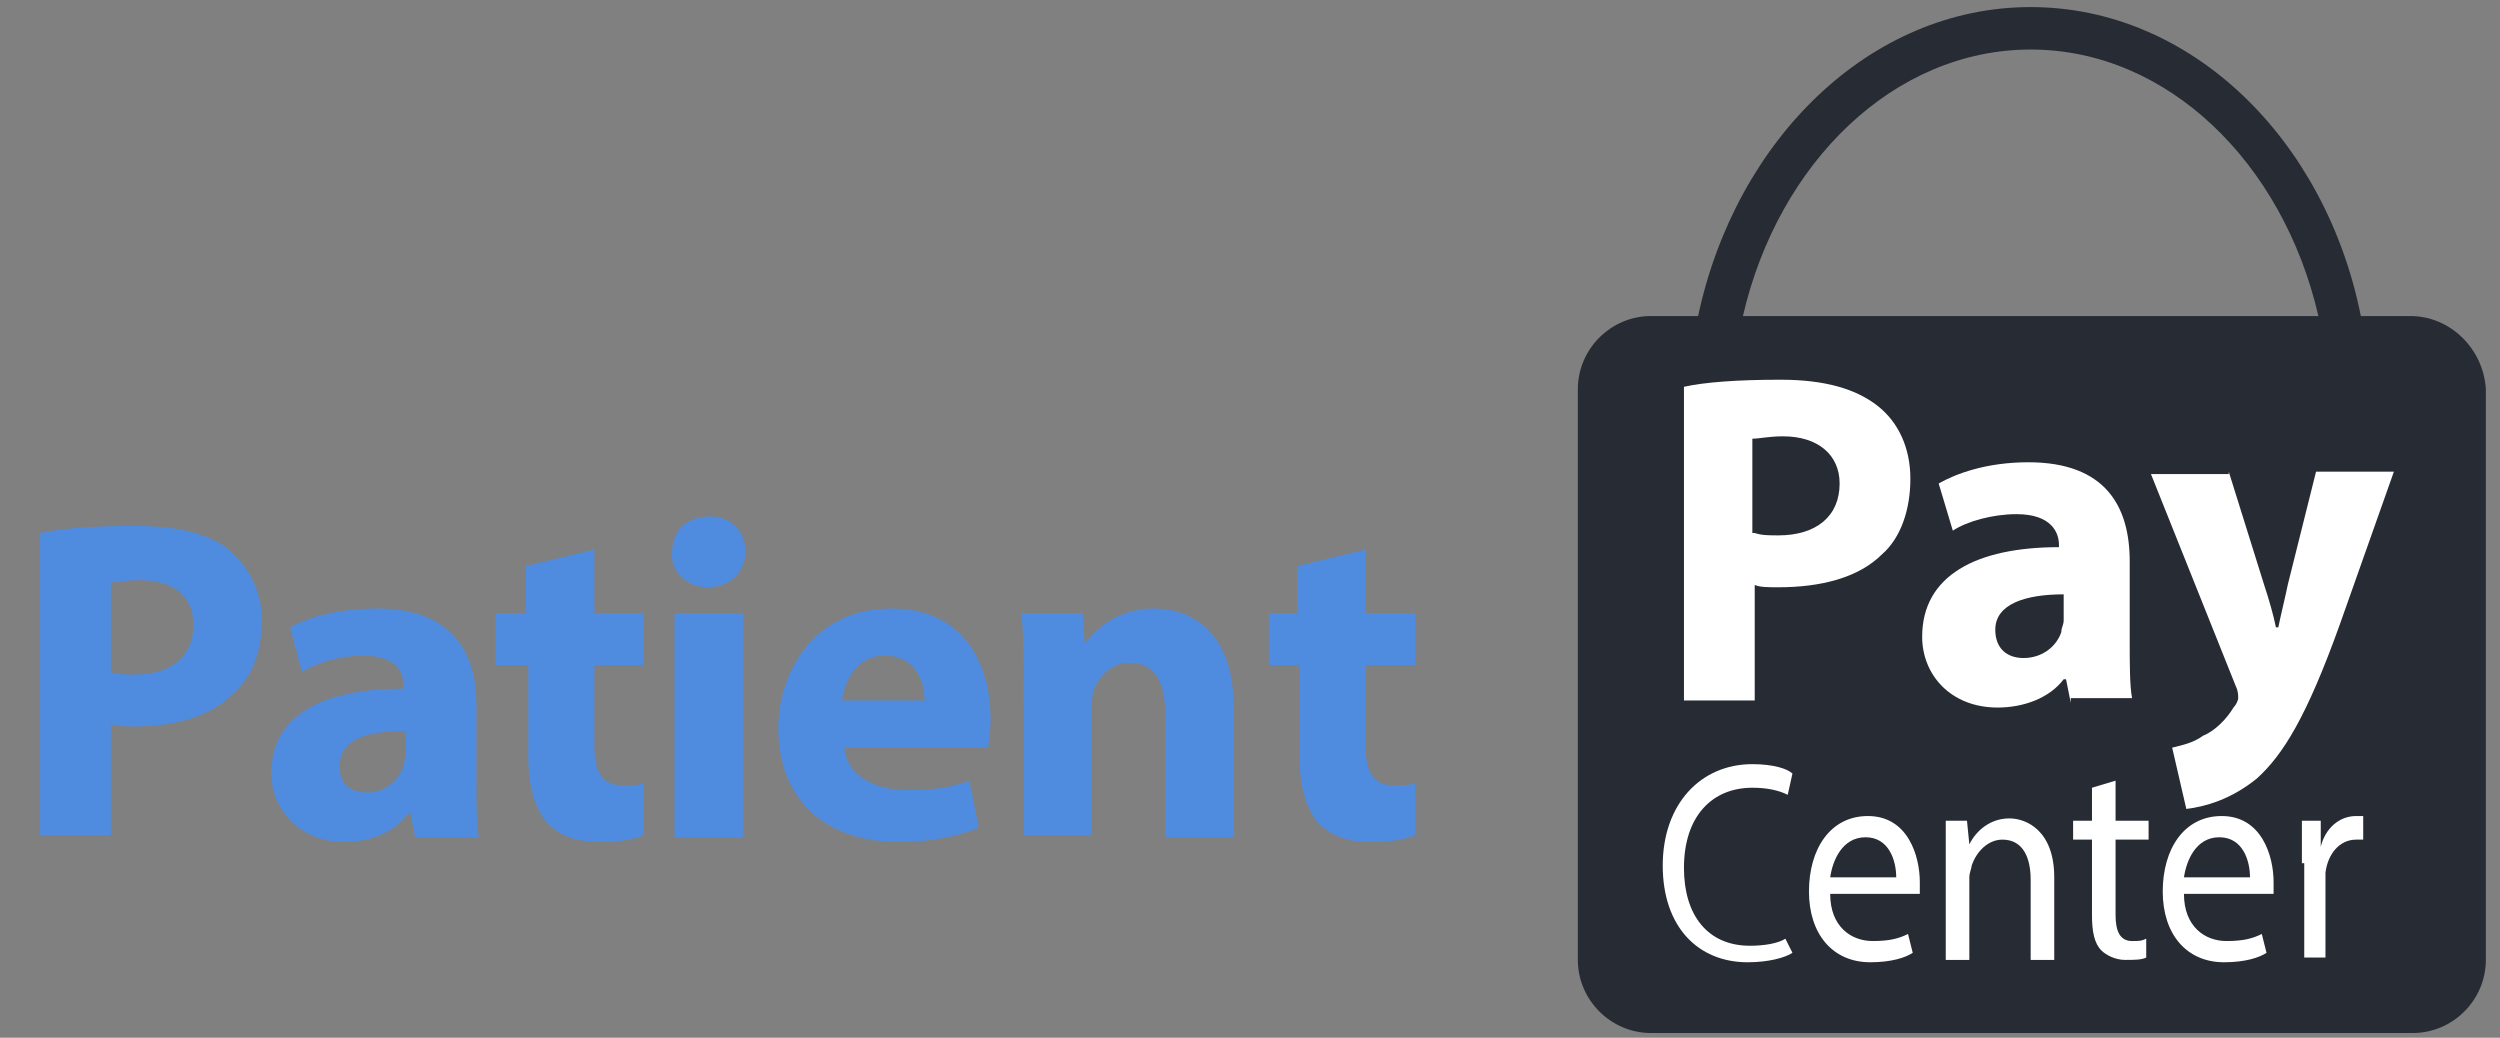 <?xml version="1.0" encoding="utf-8"?>
<!-- Generator: Adobe Illustrator 24.0.1, SVG Export Plug-In . SVG Version: 6.00 Build 0)  -->
<svg version="1.1" id="Layer_1" xmlns="http://www.w3.org/2000/svg" xmlns:xlink="http://www.w3.org/1999/xlink" x="0px" y="0px"
	 viewBox="0 0 106 44" style="enable-background:new 0 0 106 44;" xml:space="preserve">
<rect x="0" y="0" width="106" height="44" fill="#808080" stroke="none"/>
<style type="text/css">
	.st0{fill:#272B34;}
	.st1{fill:#4F8CE0;}
	.st2{fill:#FFFFFF;}
</style>
<path class="st0" d="M102.2,13.4h-2.1C98.6,5.9,92.9,0.3,86.1,0.3c-6.8,0-12.5,5.6-14.1,13.1H70c-1.7,0-3.1,1.4-3.1,3.1v24.2
	c0,1.7,1.4,3.1,3.1,3.1h32.3c1.7,0,3.1-1.4,3.1-3.1V16.5C105.3,14.8,103.9,13.4,102.2,13.4z M86.1,2.1c5.8,0,10.7,4.8,12.2,11.3
	H73.9C75.4,6.9,80.3,2.1,86.1,2.1z"/>
<title>CareCredit_PRINT</title>
<g>
	<path class="st1" d="M1.7,22.6c0.9-0.2,2.2-0.3,4-0.3c1.8,0,3.1,0.3,4,1c0.8,0.7,1.4,1.7,1.4,3s-0.4,2.4-1.2,3.1
		c-1,1-2.5,1.4-4.2,1.4c-0.4,0-0.7,0-1-0.1v4.7H1.7V22.6z M4.7,28.5c0.3,0.1,0.6,0.1,1,0.1c1.6,0,2.5-0.8,2.5-2.1
		c0-1.2-0.8-1.9-2.3-1.9c-0.6,0-1,0.1-1.2,0.1V28.5z"/>
	<path class="st1" d="M17.6,35.5l-0.2-1h-0.1c-0.6,0.8-1.6,1.2-2.7,1.2c-1.9,0-3.1-1.4-3.1-2.9c0-2.5,2.2-3.6,5.6-3.6V29
		c0-0.5-0.3-1.2-1.7-1.2c-1,0-2,0.3-2.6,0.7l-0.5-1.9c0.7-0.4,2-0.8,3.7-0.8c3.2,0,4.2,1.9,4.2,4.1v3.3c0,0.9,0,1.8,0.1,2.3H17.6z
		 M17.2,31c-1.6,0-2.8,0.3-2.8,1.5c0,0.8,0.5,1.1,1.2,1.1c0.7,0,1.3-0.5,1.5-1.1c0-0.2,0.1-0.3,0.1-0.5V31z"/>
	<path class="st1" d="M25.2,23.3V26h2.1v2.2h-2.1v3.4c0,1.1,0.3,1.7,1.2,1.7c0.4,0,0.7,0,0.9-0.1l0,2.2c-0.4,0.2-1.1,0.3-1.9,0.3
		c-1,0-1.7-0.3-2.2-0.8c-0.5-0.6-0.8-1.5-0.8-2.8v-3.9H21V26h1.3V24L25.2,23.3z"/>
	<path class="st1" d="M31.6,23.4c0,0.8-0.6,1.5-1.6,1.5c-0.9,0-1.6-0.7-1.5-1.5c0-0.9,0.6-1.5,1.6-1.5C31,21.9,31.6,22.5,31.6,23.4z
		 M28.6,35.5V26h2.9v9.5H28.6z"/>
	<path class="st1" d="M35.8,31.7c0.1,1.2,1.3,1.8,2.7,1.8c1,0,1.8-0.1,2.6-0.4l0.4,2c-1,0.4-2.2,0.6-3.4,0.6c-3.2,0-5.1-1.9-5.1-4.8
		c0-2.4,1.5-5.1,4.8-5.1c3.1,0,4.2,2.4,4.2,4.7c0,0.5-0.1,1-0.1,1.2H35.8z M39.2,29.7c0-0.7-0.3-1.9-1.7-1.9c-1.2,0-1.7,1.1-1.8,1.9
		H39.2z"/>
	<path class="st1" d="M43.4,29c0-1.2,0-2.2-0.1-3h2.6l0.1,1.3H46c0.4-0.6,1.4-1.5,2.9-1.5c1.9,0,3.4,1.3,3.4,4.1v5.6h-2.9v-5.3
		c0-1.2-0.4-2.1-1.5-2.1c-0.8,0-1.3,0.6-1.5,1.1c-0.1,0.2-0.1,0.5-0.1,0.7v5.5h-2.9V29z"/>
	<path class="st1" d="M57.9,23.3V26H60v2.2h-2.1v3.4c0,1.1,0.3,1.7,1.2,1.7c0.4,0,0.7,0,0.9-0.1l0,2.2c-0.4,0.2-1.1,0.3-1.9,0.3
		c-1,0-1.7-0.3-2.2-0.8c-0.5-0.6-0.8-1.5-0.8-2.8v-3.9h-1.3V26H55V24L57.9,23.3z"/>
</g>
<g>
	<path class="st2" d="M71.4,16.4c0.9-0.2,2.3-0.3,4.1-0.3c1.9,0,3.2,0.4,4.1,1.1c0.9,0.7,1.4,1.8,1.4,3.1c0,1.3-0.4,2.5-1.2,3.2
		c-1,1-2.6,1.4-4.4,1.4c-0.4,0-0.8,0-1-0.1v4.9h-3V16.4z M74.4,22.6c0.3,0.1,0.6,0.1,1,0.1c1.6,0,2.6-0.8,2.6-2.2c0-1.2-0.9-2-2.4-2
		c-0.6,0-1,0.1-1.3,0.1V22.6z"/>
	<path class="st2" d="M87.8,29.8l-0.2-1h-0.1c-0.6,0.8-1.7,1.2-2.8,1.2c-2,0-3.2-1.4-3.2-3c0-2.6,2.3-3.8,5.8-3.8v-0.1
		c0-0.5-0.3-1.3-1.8-1.3c-1,0-2.1,0.3-2.7,0.7l-0.6-2c0.7-0.4,2-0.9,3.8-0.9c3.3,0,4.3,1.9,4.3,4.2v3.4c0,0.9,0,1.9,0.1,2.4H87.8z
		 M87.5,25.2c-1.6,0-2.9,0.4-2.9,1.5c0,0.8,0.5,1.2,1.2,1.2c0.8,0,1.4-0.5,1.6-1.1c0-0.2,0.1-0.3,0.1-0.5V25.2z"/>
	<path class="st2" d="M94.5,20l1.5,4.8c0.2,0.6,0.4,1.3,0.5,1.8h0.1c0.1-0.5,0.3-1.3,0.4-1.8l1.2-4.8h3.3l-2.3,6.5
		c-1.4,3.9-2.4,5.5-3.5,6.5c-1.1,0.9-2.2,1.2-3,1.3l-0.6-2.6c0.4-0.1,0.9-0.2,1.3-0.5c0.5-0.2,1-0.7,1.3-1.2
		c0.1-0.1,0.2-0.3,0.2-0.4c0-0.1,0-0.3-0.1-0.5l-3.6-9H94.5z"/>
</g>
<g>
	<path class="st2" d="M76,40.4c-0.3,0.2-1,0.4-1.9,0.4c-2.1,0-3.6-1.5-3.6-4.1c0-2.6,1.6-4.3,3.8-4.3c0.9,0,1.5,0.2,1.7,0.4
		l-0.2,0.9c-0.4-0.2-0.9-0.3-1.5-0.3c-1.7,0-2.9,1.2-2.9,3.4c0,2,1,3.3,2.8,3.3c0.6,0,1.2-0.1,1.5-0.3L76,40.4z"/>
	<path class="st2" d="M77.6,37.9c0,1.4,0.9,2,1.8,2c0.7,0,1.1-0.1,1.5-0.3l0.2,0.8c-0.3,0.2-0.9,0.4-1.8,0.4c-1.6,0-2.6-1.2-2.6-3
		s0.9-3.2,2.5-3.2c1.7,0,2.2,1.7,2.2,2.8c0,0.2,0,0.4,0,0.5H77.6z M80.4,37.2c0-0.7-0.3-1.7-1.3-1.7c-1,0-1.4,1-1.5,1.7H80.4z"/>
	<path class="st2" d="M82.5,36.4c0-0.6,0-1.1,0-1.6h0.9l0.1,1h0c0.3-0.6,0.9-1.1,1.7-1.1c0.7,0,1.9,0.5,1.9,2.5v3.5h-1v-3.4
		c0-0.9-0.3-1.7-1.2-1.7c-0.6,0-1.1,0.5-1.3,1.1c0,0.1-0.1,0.3-0.1,0.5v3.5h-1V36.4z"/>
	<path class="st2" d="M89.7,33.1v1.7h1.4v0.8h-1.4v3.2c0,0.7,0.2,1.1,0.7,1.1c0.3,0,0.4,0,0.6-0.1l0,0.8c-0.2,0.1-0.5,0.1-0.9,0.1
		c-0.4,0-0.8-0.2-1-0.4c-0.3-0.3-0.4-0.8-0.4-1.5v-3.2h-0.8v-0.8h0.8v-1.4L89.7,33.1z"/>
	<path class="st2" d="M92.6,37.9c0,1.4,0.9,2,1.8,2c0.7,0,1.1-0.1,1.5-0.3l0.2,0.8c-0.3,0.2-0.9,0.4-1.8,0.4c-1.6,0-2.6-1.2-2.6-3
		s0.9-3.2,2.5-3.2c1.7,0,2.2,1.7,2.2,2.8c0,0.2,0,0.4,0,0.5H92.6z M95.4,37.2c0-0.7-0.3-1.7-1.3-1.7c-1,0-1.4,1-1.5,1.7H95.4z"/>
	<path class="st2" d="M97.6,36.6c0-0.7,0-1.3,0-1.8h0.8l0,1.1h0c0.2-0.8,0.8-1.3,1.5-1.3c0.1,0,0.2,0,0.3,0v1c-0.1,0-0.2,0-0.3,0
		c-0.7,0-1.2,0.6-1.3,1.4c0,0.1,0,0.3,0,0.5v3.1h-0.9V36.6z"/>
</g>
</svg>
